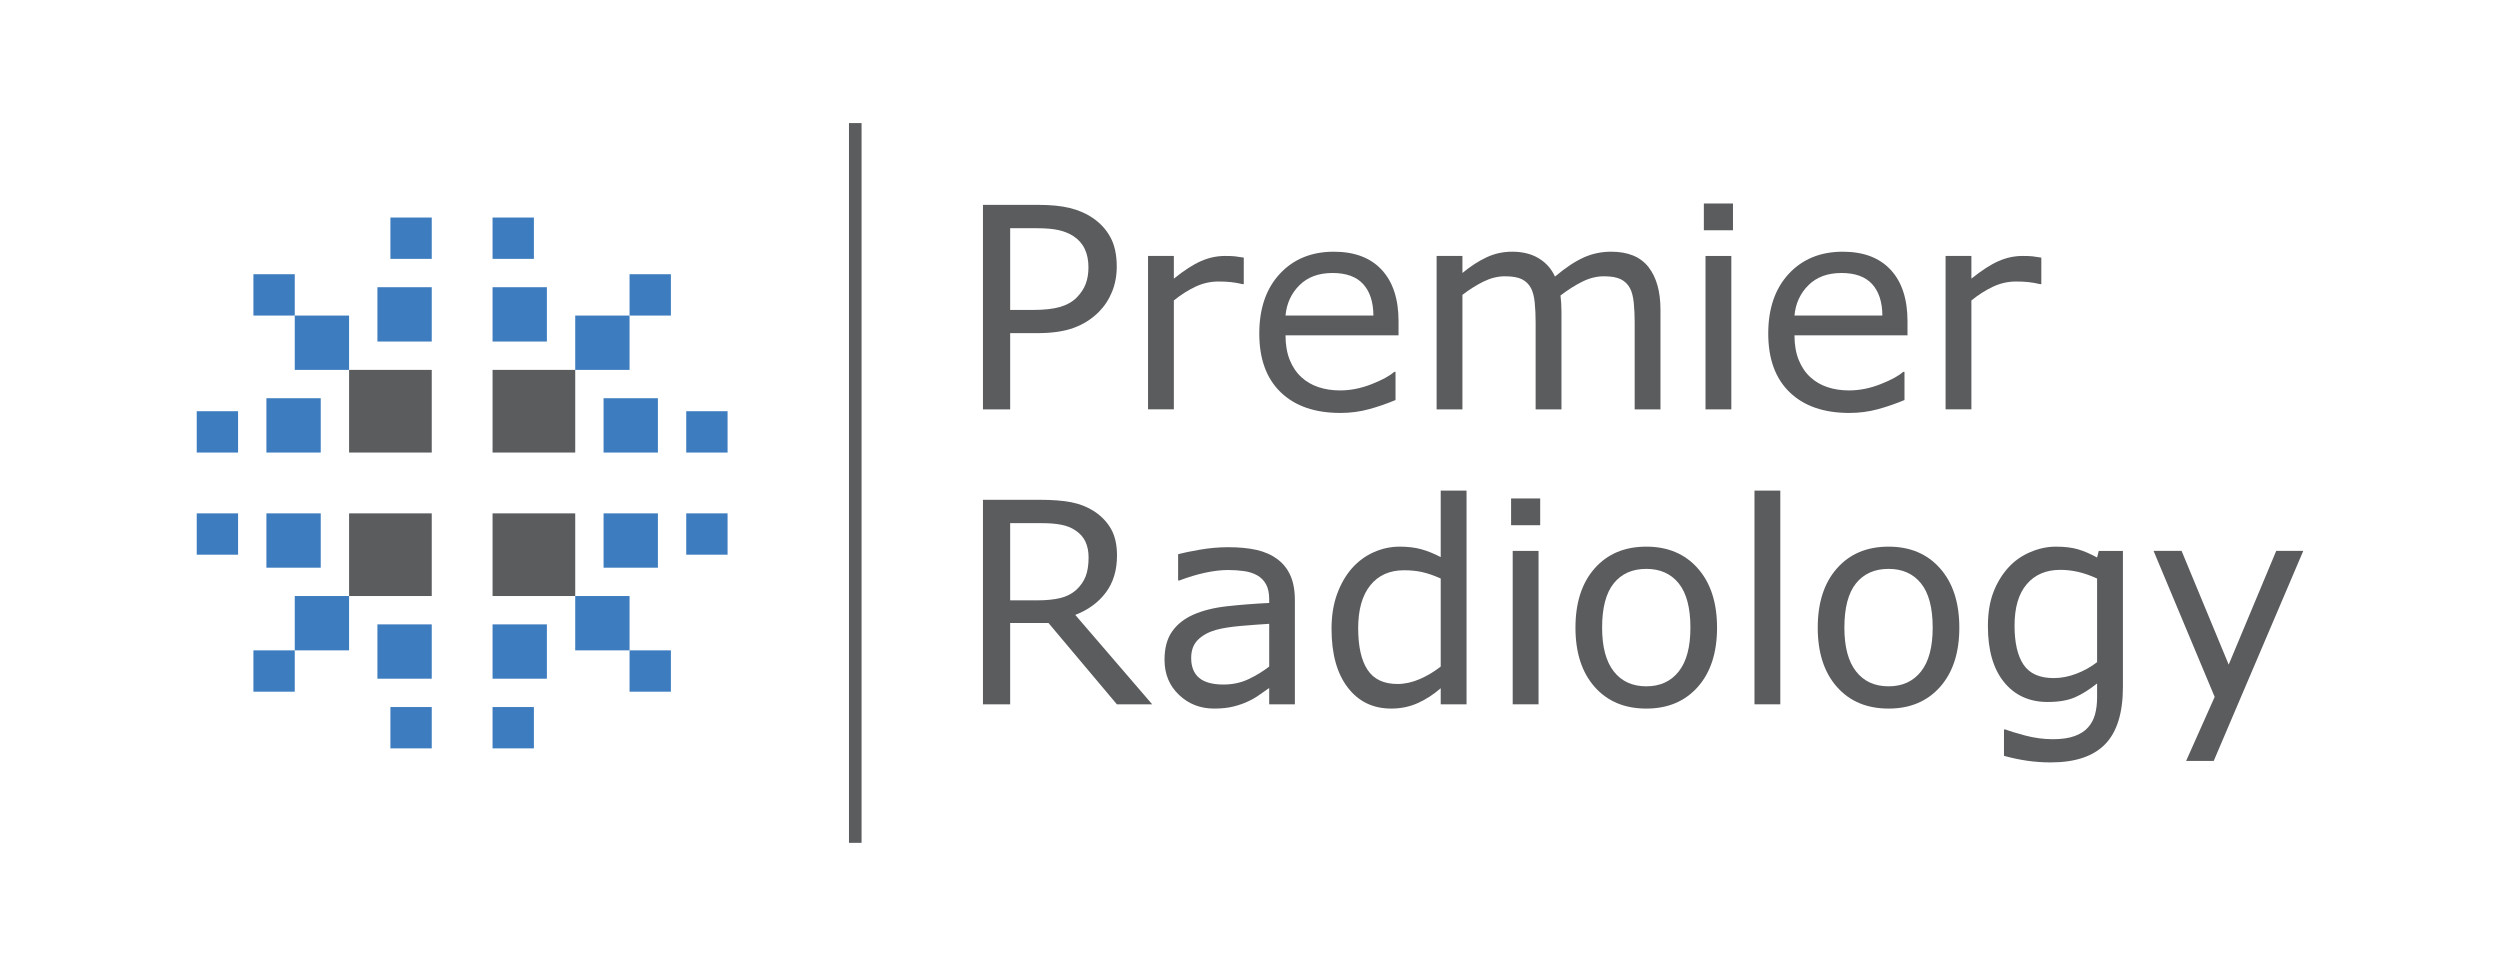 <?xml version="1.0" encoding="utf-8"?>
<!-- Generator: Adobe Illustrator 15.1.0, SVG Export Plug-In . SVG Version: 6.00 Build 0)  -->
<!DOCTYPE svg PUBLIC "-//W3C//DTD SVG 1.1//EN" "http://www.w3.org/Graphics/SVG/1.1/DTD/svg11.dtd">
<svg version="1.1" id="new" xmlns="http://www.w3.org/2000/svg" xmlns:xlink="http://www.w3.org/1999/xlink" x="0px" y="0px"
	 width="1584px" height="612px" viewBox="0 0 1584 612" enable-background="new 0 0 1584 612" xml:space="preserve">
<g>
	<g>
		<g>
			<rect x="364.464" y="199.937" fill="#3C7CBF" width="34.421" height="34.422"/>
			<rect x="382.424" y="252.313" fill="#3C7CBF" width="34.421" height="34.422"/>
			<rect x="398.885" y="173.749" fill="#3C7CBF" width="26.188" height="26.188"/>
			<rect x="434.804" y="260.547" fill="#3C7CBF" width="26.188" height="26.188"/>
			<rect x="312.087" y="234.358" fill="#5B5C5E" width="52.377" height="52.377"/>
			<rect x="312.087" y="181.977" fill="#3C7CBF" width="34.422" height="34.422"/>
			<rect x="312.087" y="137.83" fill="#3C7CBF" width="26.188" height="26.188"/>
		</g>
		<g>
			<rect x="186.757" y="199.937" fill="#3C7CBF" width="34.421" height="34.422"/>
			<rect x="168.797" y="252.313" fill="#3C7CBF" width="34.421" height="34.422"/>
			<rect x="160.569" y="173.749" fill="#3C7CBF" width="26.188" height="26.188"/>
			<rect x="124.65" y="260.547" fill="#3C7CBF" width="26.188" height="26.188"/>
			<rect x="221.178" y="234.358" fill="#5B5C5E" width="52.377" height="52.377"/>
			<rect x="239.134" y="181.977" fill="#3C7CBF" width="34.421" height="34.422"/>
			<rect x="247.367" y="137.83" fill="#3C7CBF" width="26.188" height="26.188"/>
		</g>
		<g>
			<rect x="364.464" y="377.643" fill="#3C7CBF" width="34.421" height="34.422"/>
			<rect x="382.424" y="325.266" fill="#3C7CBF" width="34.421" height="34.422"/>
			<rect x="398.885" y="412.064" fill="#3C7CBF" width="26.188" height="26.188"/>
			<rect x="434.804" y="325.266" fill="#3C7CBF" width="26.188" height="26.189"/>
			<rect x="312.087" y="325.266" fill="#5B5C5E" width="52.377" height="52.377"/>
			<rect x="312.087" y="395.604" fill="#3C7CBF" width="34.422" height="34.42"/>
			<rect x="312.087" y="447.982" fill="#3C7CBF" width="26.188" height="26.188"/>
		</g>
		<g>
			<rect x="186.757" y="377.643" fill="#3C7CBF" width="34.421" height="34.422"/>
			<rect x="168.797" y="325.266" fill="#3C7CBF" width="34.421" height="34.422"/>
			<rect x="160.569" y="412.064" fill="#3C7CBF" width="26.188" height="26.188"/>
			<rect x="124.65" y="325.266" fill="#3C7CBF" width="26.188" height="26.189"/>
			<rect x="221.178" y="325.266" fill="#5B5C5E" width="52.377" height="52.377"/>
			<rect x="239.134" y="395.604" fill="#3C7CBF" width="34.421" height="34.42"/>
			<rect x="247.367" y="447.982" fill="#3C7CBF" width="26.188" height="26.188"/>
		</g>
	</g>
	<rect x="537.909" y="77.979" fill="#5B5C5E" width="7.979" height="456.041"/>
	<g>
		<g>
			<path fill="#5B5C5E" d="M707.576,168.962c0,5.741-1.004,11.073-3.002,15.964c-2.008,4.904-4.816,9.157-8.404,12.76
				c-4.463,4.463-9.744,7.814-15.844,10.041c-6.08,2.241-13.768,3.352-23.047,3.352h-17.236v48.299h-17.238V129.803h35.162
				c7.781,0,14.365,0.651,19.756,1.952c5.385,1.316,10.182,3.352,14.365,6.142c4.928,3.305,8.738,7.428,11.436,12.36
				C706.229,155.184,707.576,161.423,707.576,168.962 M689.643,169.399c0-4.463-0.781-8.358-2.344-11.663
				c-1.57-3.301-3.951-6.006-7.139-8.094c-2.781-1.799-5.961-3.082-9.531-3.872c-3.561-0.78-8.078-1.171-13.527-1.171h-17.059
				v51.771h14.531c6.963,0,12.625-0.618,16.977-1.864c4.35-1.25,7.883-3.239,10.617-5.959c2.725-2.794,4.648-5.713,5.783-8.8
				C689.084,176.684,689.643,173.226,689.643,169.399"/>
			<path fill="#5B5C5E" d="M788.053,180.012h-0.875c-2.436-0.581-4.797-0.999-7.094-1.255c-2.287-0.27-5.002-0.391-8.135-0.391
				c-5.047,0-9.92,1.111-14.633,3.343c-4.686,2.235-9.213,5.118-13.564,8.66v69.003h-16.354v-97.201h16.354v14.364
				c6.498-5.226,12.225-8.921,17.189-11.097c4.955-2.175,10.023-3.268,15.184-3.268c2.844,0,4.898,0.074,6.172,0.219
				c1.283,0.153,3.189,0.418,5.756,0.827V180.012z"/>
			<path fill="#5B5C5E" d="M886.119,212.469h-71.617c0,5.978,0.902,11.188,2.697,15.623s4.268,8.084,7.4,10.92
				c3.012,2.789,6.592,4.876,10.748,6.266c4.146,1.399,8.711,2.093,13.703,2.093c6.611,0,13.268-1.325,19.971-3.961
				s11.473-5.234,14.316-7.786h0.865v17.841c-5.514,2.315-11.139,4.254-16.883,5.824c-5.736,1.562-11.771,2.353-18.092,2.353
				c-16.123,0-28.721-4.369-37.775-13.1c-9.045-8.729-13.574-21.123-13.574-37.193c0-15.902,4.342-28.514,13.018-37.862
				c8.664-9.339,20.08-14.006,34.24-14.006c13.109,0,23.215,3.825,30.328,11.481c7.102,7.666,10.654,18.534,10.654,32.633V212.469z
				 M870.193,199.94c-0.057-8.586-2.213-15.233-6.48-19.924c-4.268-4.704-10.748-7.047-19.449-7.047
				c-8.758,0-15.74,2.57-20.928,7.739c-5.197,5.16-8.137,11.58-8.834,19.231H870.193z"/>
			<path fill="#5B5C5E" d="M1052.082,259.377h-16.354v-55.341c0-4.18-0.195-8.215-0.568-12.101
				c-0.381-3.882-1.172-6.986-2.398-9.312c-1.33-2.491-3.244-4.379-5.736-5.652c-2.51-1.278-6.09-1.915-10.793-1.915
				c-4.584,0-9.178,1.144-13.752,3.436c-4.582,2.296-9.166,5.211-13.75,8.739c0.178,1.343,0.326,2.896,0.438,4.667
				c0.121,1.762,0.176,3.523,0.176,5.253v62.226h-16.371v-55.341c0-4.291-0.178-8.368-0.559-12.23
				c-0.371-3.858-1.172-6.945-2.389-9.265c-1.34-2.496-3.254-4.37-5.746-5.62c-2.492-1.246-6.09-1.864-10.785-1.864
				c-4.471,0-8.953,1.106-13.461,3.305c-4.482,2.209-8.963,5.017-13.436,8.442v72.573h-16.354v-97.201h16.354v10.784
				c5.096-4.226,10.199-7.54,15.275-9.92s10.488-3.57,16.232-3.57c6.611,0,12.227,1.404,16.828,4.184
				c4.621,2.789,8.061,6.644,10.311,11.575c6.619-5.568,12.654-9.585,18.111-12.054c5.447-2.464,11.268-3.705,17.488-3.705
				c10.672,0,18.547,3.24,23.623,9.711c5.076,6.467,7.615,15.503,7.615,27.106V259.377z"/>
			<path fill="#5B5C5E" d="M1098.01,145.896h-18.445v-16.963h18.445V145.896z M1096.969,259.377h-16.363v-97.201h16.363V259.377z"/>
			<path fill="#5B5C5E" d="M1208.598,212.469h-71.615c0,5.978,0.902,11.188,2.697,15.623c1.793,4.435,4.268,8.084,7.4,10.92
				c3.012,2.789,6.592,4.876,10.746,6.266c4.146,1.399,8.713,2.093,13.705,2.093c6.609,0,13.266-1.325,19.971-3.961
				c6.703-2.636,11.473-5.234,14.316-7.786h0.865v17.841c-5.514,2.315-11.139,4.254-16.885,5.824
				c-5.736,1.562-11.77,2.353-18.092,2.353c-16.131,0-28.719-4.369-37.773-13.1c-9.047-8.729-13.574-21.123-13.574-37.193
				c0-15.902,4.342-28.514,13.006-37.862c8.676-9.339,20.092-14.006,34.252-14.006c13.109,0,23.215,3.825,30.326,11.481
				c7.104,7.666,10.654,18.534,10.654,32.633V212.469z M1192.672,199.94c-0.055-8.586-2.213-15.233-6.479-19.924
				c-4.268-4.704-10.748-7.047-19.451-7.047c-8.758,0-15.74,2.57-20.928,7.739c-5.197,5.16-8.135,11.58-8.832,19.231H1192.672z"/>
			<path fill="#5B5C5E" d="M1293.379,180.012h-0.873c-2.438-0.581-4.799-0.999-7.094-1.255c-2.287-0.27-5.002-0.391-8.137-0.391
				c-5.047,0-9.92,1.111-14.633,3.343c-4.686,2.235-9.213,5.118-13.564,8.66v69.003h-16.354v-97.201h16.354v14.364
				c6.498-5.226,12.227-8.921,17.189-11.097c4.957-2.175,10.023-3.268,15.184-3.268c2.844,0,4.898,0.074,6.172,0.219
				c1.283,0.153,3.189,0.418,5.756,0.827V180.012z"/>
		</g>
		<g>
			<path fill="#5B5C5E" d="M730.02,446.25H707.65l-43.333-51.516h-24.284v51.516h-17.228V316.676h36.286
				c7.828,0,14.364,0.511,19.58,1.524c5.225,1.022,9.92,2.826,14.094,5.438c4.695,2.967,8.367,6.694,11.008,11.185
				c2.641,4.5,3.961,10.19,3.961,17.106c0,9.334-2.344,17.145-7.047,23.447c-4.695,6.304-11.166,11.045-19.404,14.225L730.02,446.25
				z M689.725,353.139c0-3.709-0.65-7-1.961-9.873c-1.301-2.863-3.467-5.3-6.48-7.271c-2.491-1.682-5.457-2.854-8.879-3.514
				c-3.421-0.67-7.466-1.004-12.096-1.004h-20.276v48.902h17.404c5.457,0,10.208-0.475,14.271-1.432
				c4.062-0.967,7.503-2.752,10.357-5.355c2.612-2.436,4.537-5.234,5.792-8.395C689.104,362.036,689.725,358.02,689.725,353.139"/>
			<path fill="#5B5C5E" d="M820.434,446.259h-16.27v-10.356c-1.451,0.984-3.412,2.361-5.877,4.127
				c-2.463,1.767-4.861,3.18-7.176,4.221c-2.734,1.34-5.867,2.455-9.4,3.348c-3.541,0.91-7.688,1.357-12.449,1.357
				c-8.758,0-16.186-2.9-22.275-8.703c-6.1-5.801-9.139-13.201-9.139-22.191c0-7.373,1.58-13.332,4.75-17.879
				c3.162-4.564,7.67-8.145,13.527-10.747c5.922-2.612,13.025-4.388,21.318-5.317c8.303-0.921,17.199-1.618,26.721-2.083v-2.528
				c0-3.71-0.65-6.787-1.963-9.223c-1.301-2.437-3.17-4.352-5.615-5.736c-2.314-1.33-5.104-2.241-8.348-2.706
				c-3.254-0.456-6.648-0.688-10.182-0.688c-4.295,0-9.082,0.568-14.363,1.692c-5.281,1.134-10.729,2.771-16.354,4.919h-0.883
				V351.14c3.197-0.864,7.809-1.831,13.844-2.872c6.033-1.042,11.982-1.562,17.84-1.562c6.844,0,12.812,0.559,17.889,1.691
				c5.076,1.135,9.465,3.068,13.184,5.793c3.652,2.668,6.434,6.117,8.348,10.357c1.916,4.229,2.873,9.482,2.873,15.739V446.259z
				 M804.164,422.328v-27.074c-4.992,0.299-10.869,0.727-17.637,1.303c-6.76,0.586-12.096,1.432-16.047,2.537
				c-4.695,1.33-8.498,3.395-11.398,6.221c-2.9,2.816-4.352,6.693-4.352,11.611c0,5.569,1.684,9.754,5.049,12.58
				c3.365,2.816,8.488,4.211,15.406,4.211c5.744,0,10.988-1.106,15.748-3.338C795.693,428.139,800.102,425.451,804.164,422.328"/>
			<path fill="#5B5C5E" d="M929.201,446.259h-16.363v-10.19c-4.695,4.072-9.604,7.234-14.709,9.484
				c-5.104,2.268-10.645,3.402-16.623,3.402c-11.602,0-20.807-4.463-27.621-13.406c-6.824-8.926-10.227-21.318-10.227-37.161
				c0-8.228,1.172-15.573,3.523-22.007s5.521-11.938,9.52-16.455c3.951-4.407,8.555-7.772,13.797-10.088
				c5.244-2.324,10.691-3.486,16.316-3.486c5.105,0,9.633,0.539,13.584,1.609c3.941,1.078,8.088,2.742,12.439,5.01v-42.115h16.363
				V446.259z M912.838,422.328v-55.783c-4.406-1.971-8.35-3.328-11.836-4.09c-3.477-0.764-7.279-1.135-11.398-1.135
				c-9.166,0-16.307,3.197-21.41,9.576c-5.104,6.377-7.652,15.434-7.652,27.147c0,11.547,1.971,20.323,5.914,26.329
				c3.941,6.006,10.273,9,18.975,9c4.639,0,9.334-1.023,14.094-3.087C904.285,428.223,908.719,425.562,912.838,422.328"/>
			<path fill="#5B5C5E" d="M975.863,332.777h-18.436V315.82h18.436V332.777z M974.822,446.25h-16.373v-97.202h16.373V446.25z"/>
			<path fill="#5B5C5E" d="M1087.922,397.69c0,15.843-4.055,28.347-12.17,37.515c-8.127,9.166-19.004,13.75-32.633,13.75
				c-13.752,0-24.676-4.584-32.764-13.75c-8.098-9.168-12.143-21.672-12.143-37.515s4.045-28.347,12.143-37.542
				c8.088-9.203,19.012-13.797,32.764-13.797c13.629,0,24.506,4.594,32.633,13.797
				C1083.867,369.344,1087.922,381.848,1087.922,397.69 M1071.047,397.69c0-12.579-2.463-21.94-7.391-28.059
				c-4.938-6.118-11.779-9.186-20.537-9.186c-8.879,0-15.77,3.067-20.668,9.186c-4.9,6.118-7.354,15.479-7.354,28.059
				c0,12.188,2.463,21.421,7.4,27.724c4.928,6.304,11.797,9.438,20.621,9.438c8.691,0,15.535-3.115,20.49-9.363
				C1068.574,419.27,1071.047,410,1071.047,397.69"/>
			<rect x="1111.639" y="310.846" fill="#5B5C5E" width="16.363" height="135.404"/>
			<path fill="#5B5C5E" d="M1241.426,397.69c0,15.843-4.053,28.347-12.17,37.515c-8.125,9.166-19.004,13.75-32.633,13.75
				c-13.75,0-24.674-4.584-32.764-13.75c-8.105-9.168-12.141-21.672-12.141-37.515s4.035-28.347,12.141-37.542
				c8.09-9.203,19.014-13.797,32.764-13.797c13.629,0,24.508,4.594,32.633,13.797
				C1237.373,369.344,1241.426,381.848,1241.426,397.69 M1224.551,397.69c0-12.579-2.463-21.94-7.391-28.059
				c-4.936-6.118-11.779-9.186-20.537-9.186c-8.879,0-15.768,3.067-20.668,9.186c-4.898,6.118-7.354,15.479-7.354,28.059
				c0,12.188,2.463,21.421,7.4,27.724c4.928,6.304,11.799,9.438,20.621,9.438c8.693,0,15.535-3.115,20.49-9.363
				C1222.078,419.27,1224.551,410,1224.551,397.69"/>
			<path fill="#5B5C5E" d="M1345.08,435.213c0,16.466-3.748,28.562-11.23,36.277c-7.484,7.717-18.994,11.576-34.549,11.576
				c-5.16,0-10.189-0.373-15.1-1.088c-4.889-0.726-9.725-1.758-14.484-3.087v-16.716h0.875c2.668,1.041,6.898,2.342,12.699,3.886
				c5.801,1.524,11.604,2.296,17.404,2.296c5.568,0,10.18-0.66,13.834-2.008c3.662-1.33,6.498-3.18,8.535-5.56
				c2.025-2.259,3.477-4.993,4.35-8.173c0.865-3.197,1.303-6.768,1.303-10.709v-8.879c-4.928,3.941-9.641,6.889-14.141,8.842
				c-4.5,1.934-10.227,2.9-17.191,2.9c-11.602,0-20.807-4.193-27.621-12.57c-6.824-8.386-10.227-20.203-10.227-35.459
				c0-8.35,1.172-15.563,3.523-21.635c2.352-6.053,5.559-11.295,9.613-15.703c3.773-4.118,8.357-7.316,13.75-9.613
				c5.393-2.287,10.766-3.439,16.104-3.439c5.625,0,10.338,0.567,14.141,1.701c3.793,1.125,7.818,2.854,12.049,5.18l1.041-4.185
				h15.322V435.213z M1328.717,419.539v-52.994c-4.352-1.971-8.395-3.375-12.143-4.221c-3.736-0.837-7.465-1.264-11.174-1.264
				c-9,0-16.076,3.012-21.236,9.055c-5.168,6.024-7.744,14.791-7.744,26.273c0,10.906,1.916,19.18,5.736,24.805
				c3.83,5.635,10.189,8.441,19.059,8.441c4.762,0,9.531-0.92,14.318-2.752C1320.322,425.07,1324.719,422.616,1328.717,419.539"/>
			<polygon fill="#5B5C5E" points="1459.35,349.048 1402.619,482.108 1385.123,482.108 1403.215,441.555 1364.502,349.048 
				1382.25,349.048 1412.102,421.101 1442.207,349.048 			"/>
		</g>
	</g>
</g>
</svg>
